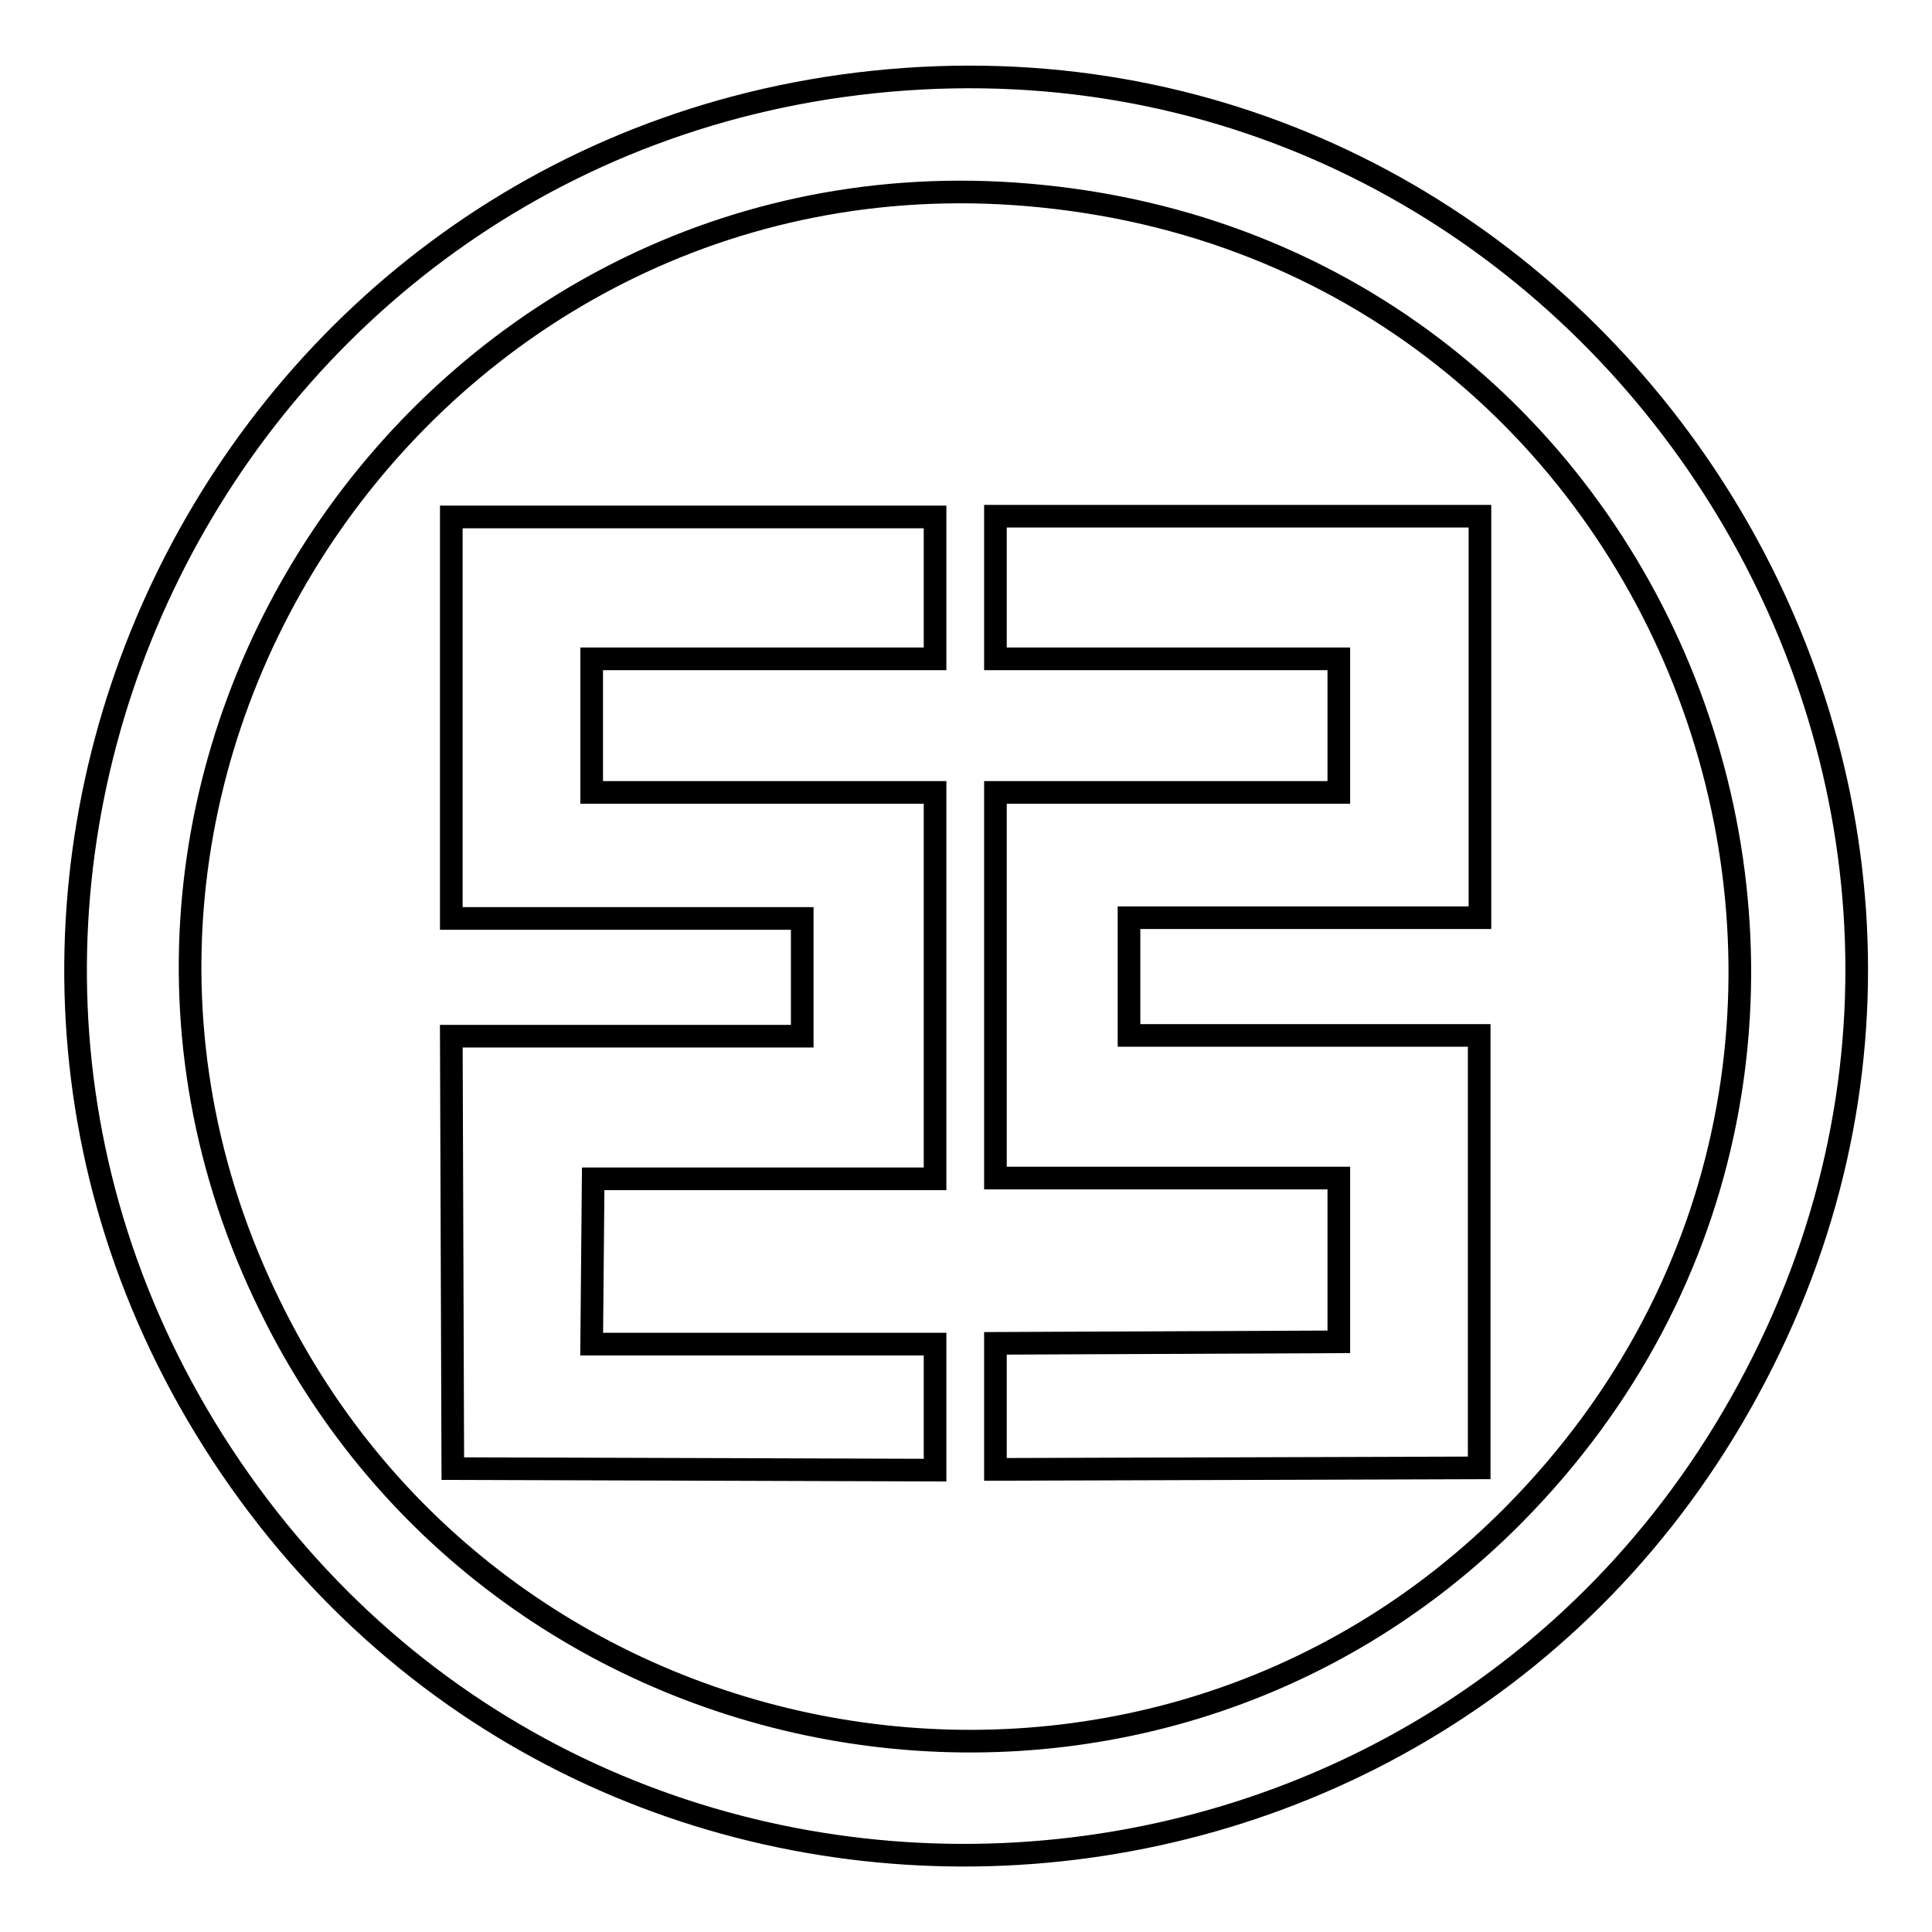 <?xml version="1.0" encoding="utf-8"?>
<!-- Svg Vector Icons : http://www.onlinewebfonts.com/icon -->
<!DOCTYPE svg PUBLIC "-//W3C//DTD SVG 1.1//EN" "http://www.w3.org/Graphics/SVG/1.1/DTD/svg11.dtd">
<svg version="1.1" xmlns="http://www.w3.org/2000/svg" xmlns:xlink="http://www.w3.org/1999/xlink" x="0px" y="0px" viewBox="0 0 256 256" enable-background="new 0 0 256 256" xml:space="preserve">
<g><g><path stroke-width="3" fill-opacity="0" stroke="#000000"  d="M119.9,10.5c-89.8,6.4-139.8,107-90.5,182.2c49.8,75.9,163.4,69.3,204.2-12.3C274.1,99.6,210.2,4.1,119.9,10.5z M138.1,26c86,8.7,123.3,113.2,62.5,174.7c-49.3,49.8-133.9,35.6-164.8-27.6C0.4,101.2,58.4,17.8,138.1,26z"/><path stroke-width="3" fill-opacity="0" stroke="#000000"  d="M59.8,121.7h46.5v15.6H59.8l0.2,57.3l63.9,0.2v-16.7H78.4l0.2-21.9h45.3V105H78.4V87.3h45.5V68.5H59.8V121.7z"/><path stroke-width="3" fill-opacity="0" stroke="#000000"  d="M131.9,87.3h45.5V105h-45.5v51.1h45.5v21.7l-45.5,0.2v16.7l64.1-0.2v-57.3h-46.4v-15.6h46.5V68.4h-64.2V87.3z"/></g></g>
</svg>